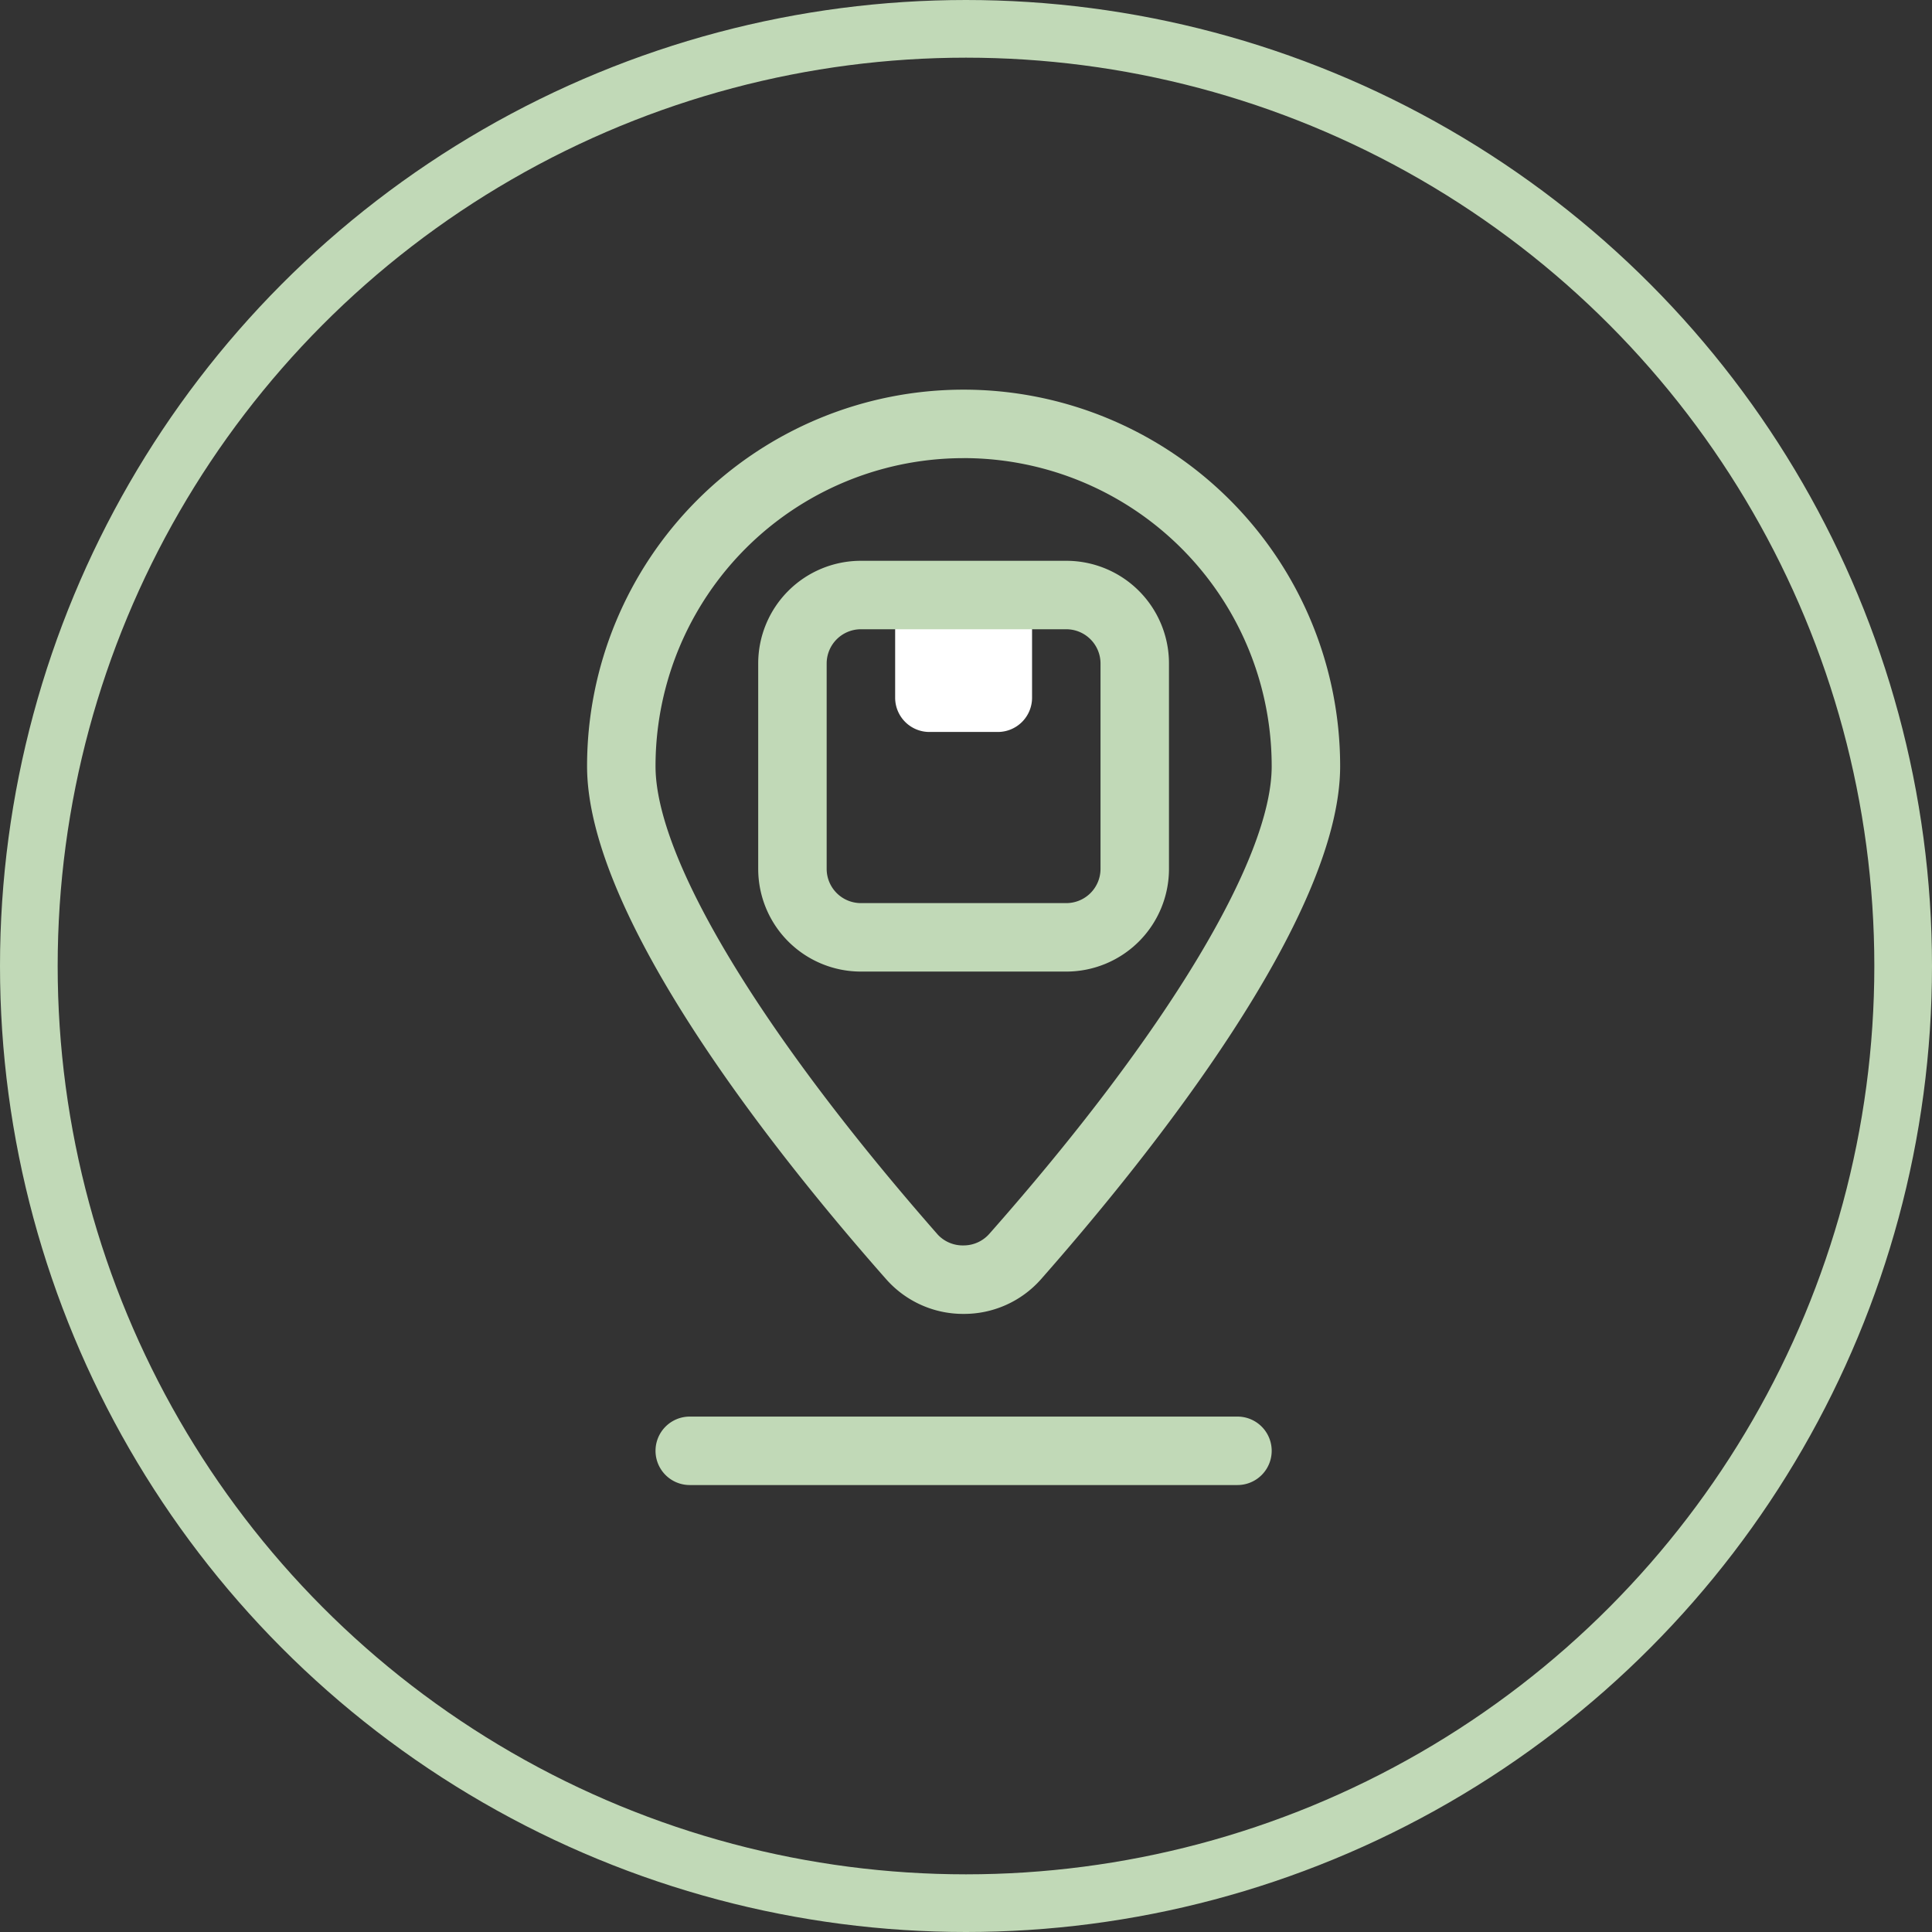 <svg xmlns="http://www.w3.org/2000/svg" width="67" height="67" viewBox="0 0 67 67">
  <rect x="0" y="0" width="67" height="67" fill="#333333" stroke="none"/>
  <g id="pick_up_icon" transform="translate(-146 -4891)">
    <g id="_8._Place_Holder" data-name=" 8. Place Holder" transform="translate(161.359 4904.513)">
      <path id="Trazado_1855" data-name="Trazado 1855" d="M27.181,32.374H8.187a1.187,1.187,0,1,1,0-2.374H27.181a1.187,1.187,0,1,1,0,2.374Z" transform="translate(0.374 5.613)" fill="#c1d9b7"/>
      <path id="Trazado_1856" data-name="Trazado 1856" d="M18.058,32.052h0a3.559,3.559,0,0,1-2.671-1.187C11.505,26.472,5,18.281,5,13.058a13.058,13.058,0,0,1,26.116,0c0,5.223-6.505,13.4-10.387,17.806A3.559,3.559,0,0,1,18.058,32.052Zm0-29.677A10.683,10.683,0,0,0,7.374,13.058c0,3.205,3.668,9.271,9.794,16.251a1.186,1.186,0,0,0,.89.368h0a1.186,1.186,0,0,0,.89-.4c6.137-6.945,9.794-13.011,9.794-16.216A10.683,10.683,0,0,0,18.058,2.374Z" fill="#c1d9b7"/>
      <path id="Trazado_1857" data-name="Trazado 1857" d="M14,6h4.748V9.561a1.188,1.188,0,0,1-1.187,1.187H15.187A1.188,1.188,0,0,1,14,9.561V6Z" transform="translate(1.684 1.123)" fill="#fff"/>
      <path id="Trazado_1858" data-name="Trazado 1858" d="M20.684,19.245H13.561A3.561,3.561,0,0,1,10,15.684V8.561A3.561,3.561,0,0,1,13.561,5h7.123a3.561,3.561,0,0,1,3.561,3.561v7.123A3.561,3.561,0,0,1,20.684,19.245ZM13.561,7.374a1.188,1.188,0,0,0-1.187,1.187v7.123a1.188,1.188,0,0,0,1.187,1.187h7.123a1.188,1.188,0,0,0,1.187-1.187V8.561a1.188,1.188,0,0,0-1.187-1.187Z" transform="translate(0.935 0.935)" fill="#c1d9b7"/>
    </g>
    <g id="Elipse_45" data-name="Elipse 45" transform="translate(146 4891)" fill="none" stroke="#c1d9b7" stroke-width="2">
      <circle cx="33.5" cy="33.5" r="33.5" stroke="none"/>
      <circle cx="33.5" cy="33.5" r="32.5" fill="none"/>
    </g>
  </g>
</svg>
